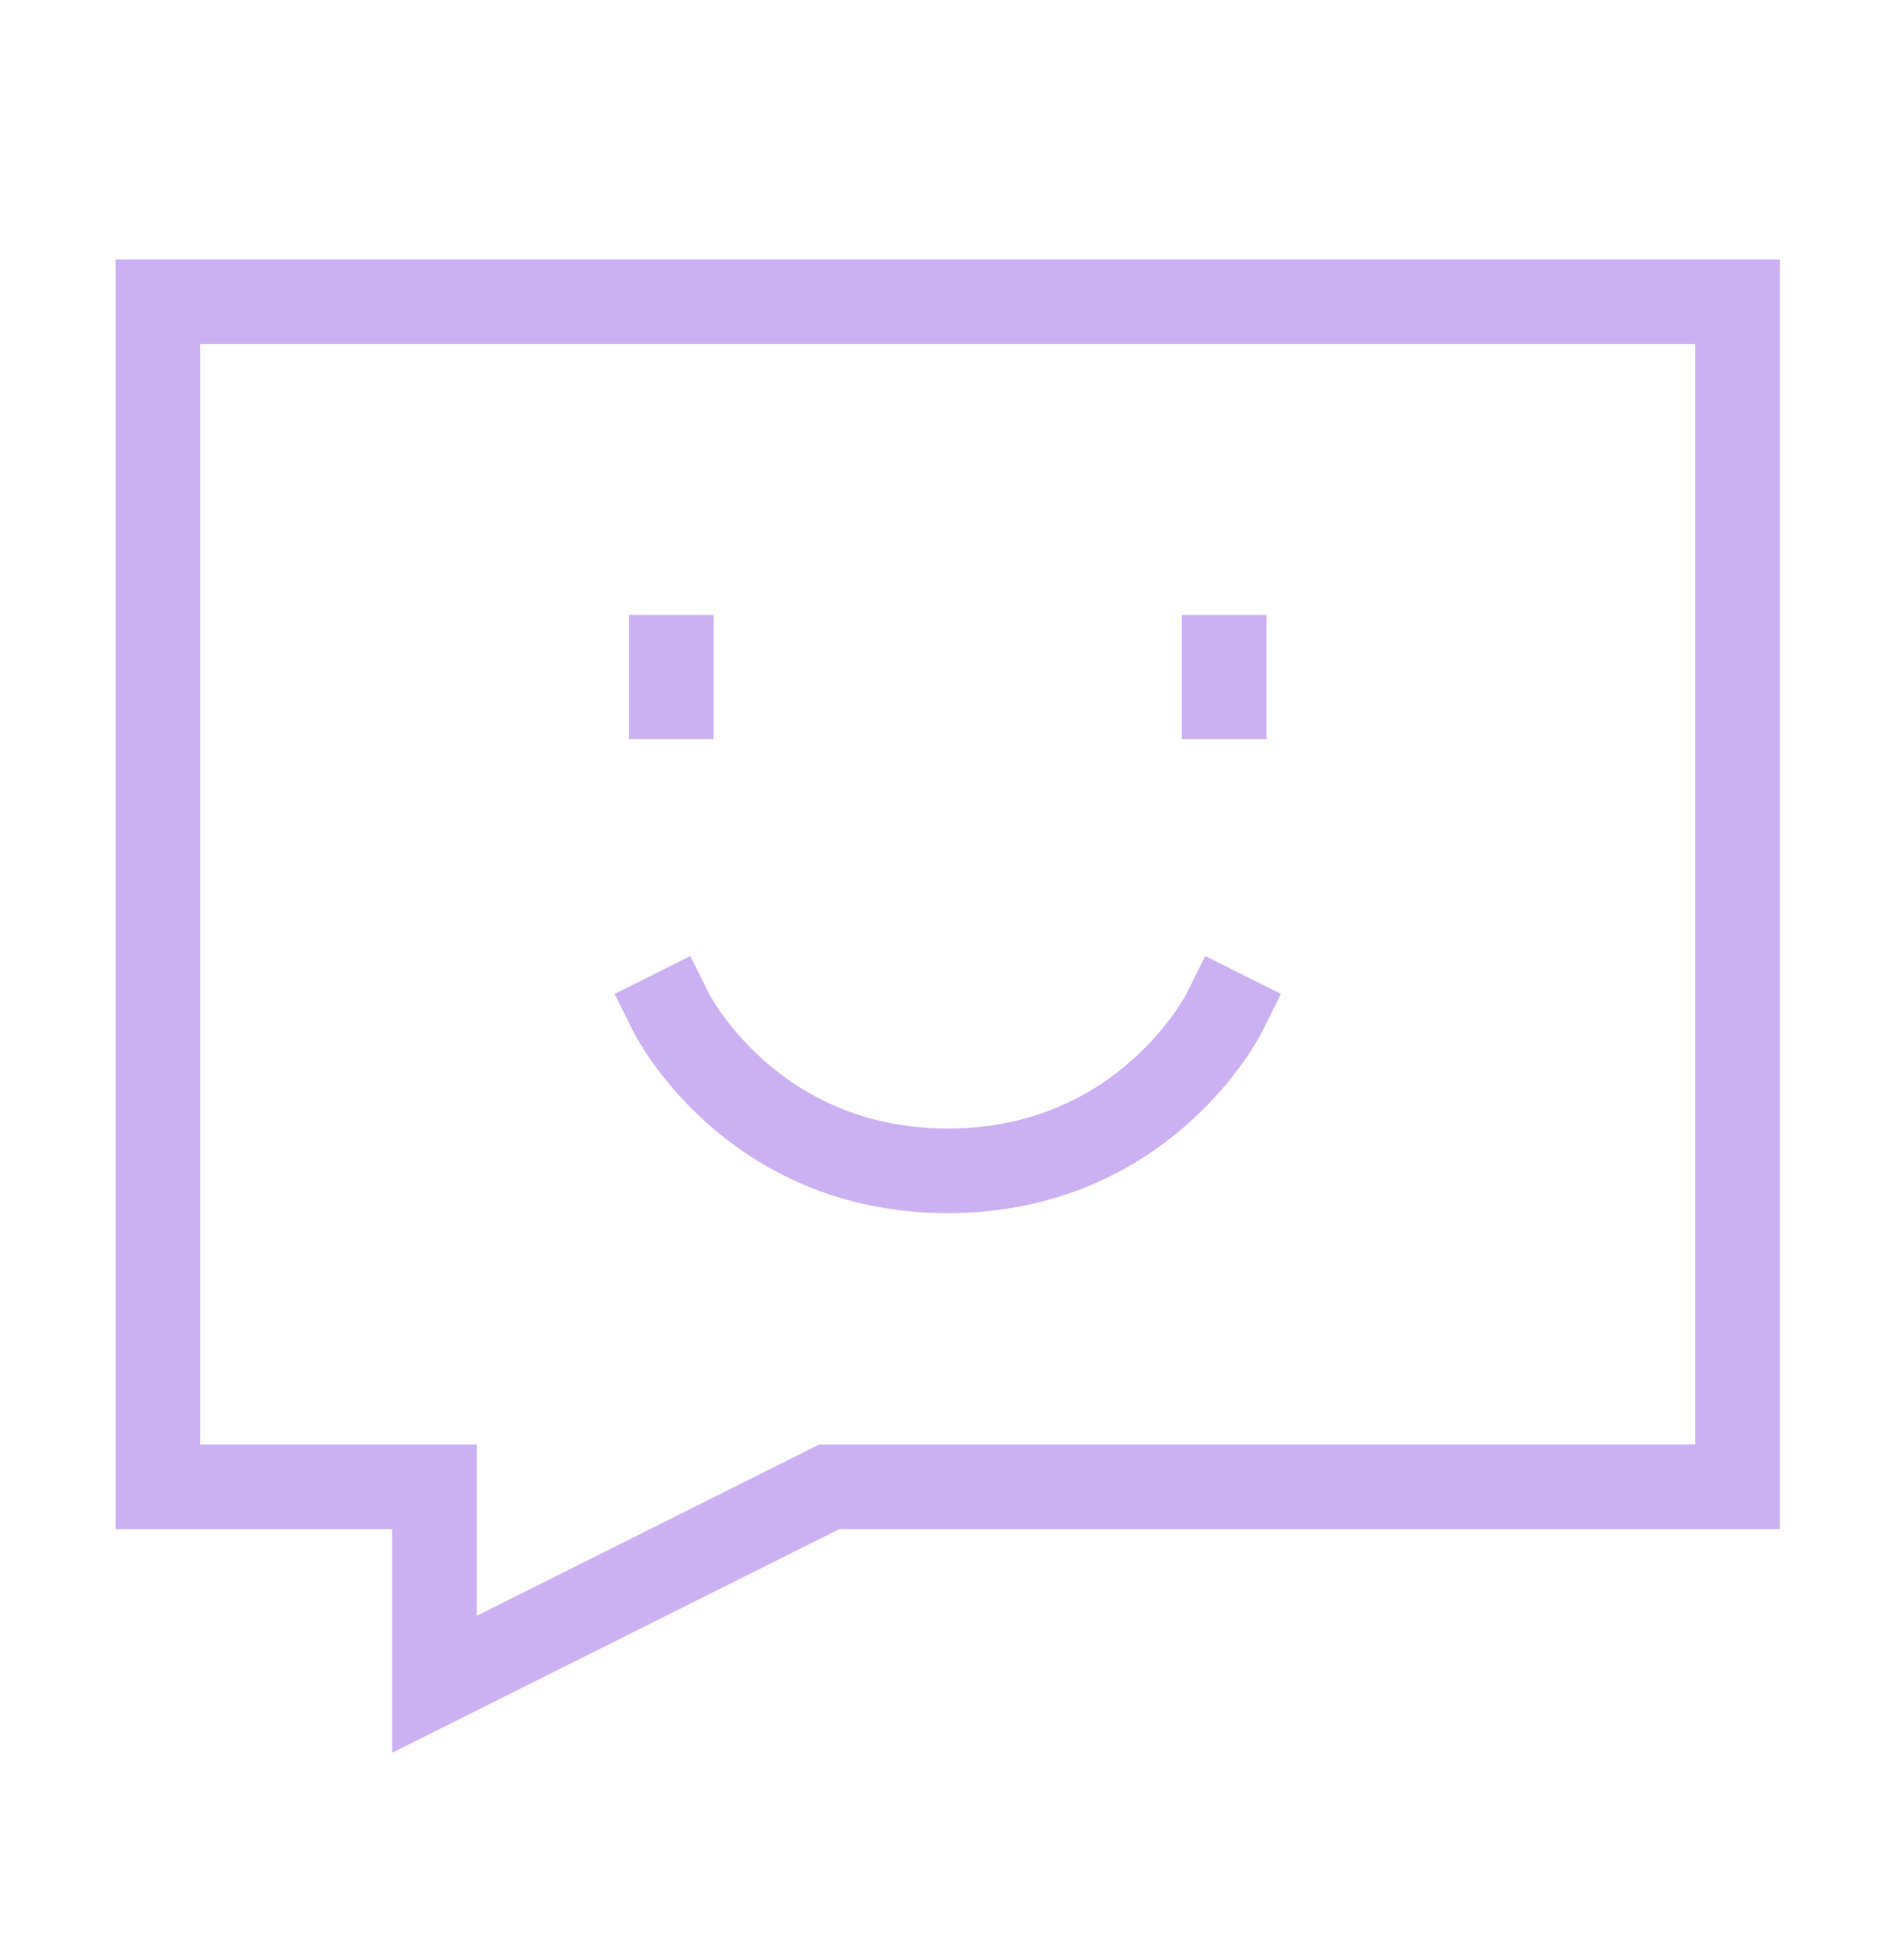 <svg width="45" height="46" viewBox="0 0 45 46" fill="none" xmlns="http://www.w3.org/2000/svg" data-v-66eecf49=""><path d="M41.067 7.133H3.733V35.133H10.267V39.8L19.6 35.133H41.067V7.133Z" stroke="#CBB0F2" stroke-width="2" stroke-linecap="square" data-v-66eecf49="" style="opacity: 1;"></path> <path d="M28.933 15.533V16.466" stroke="#CBB0F2" stroke-width="2" stroke-linecap="square" data-v-66eecf49="" style="opacity: 1;"></path> <path d="M15.867 15.533V16.466" stroke="#CBB0F2" stroke-width="2" stroke-linecap="square" data-v-66eecf49="" style="opacity: 1;"></path> <path d="M28.933 23.934C28.933 23.934 27.067 27.667 22.4 27.667C17.733 27.667 15.867 23.934 15.867 23.934" stroke="#CBB0F2" stroke-width="2" stroke-linecap="square" data-v-66eecf49="" style="opacity: 1;"></path></svg>
